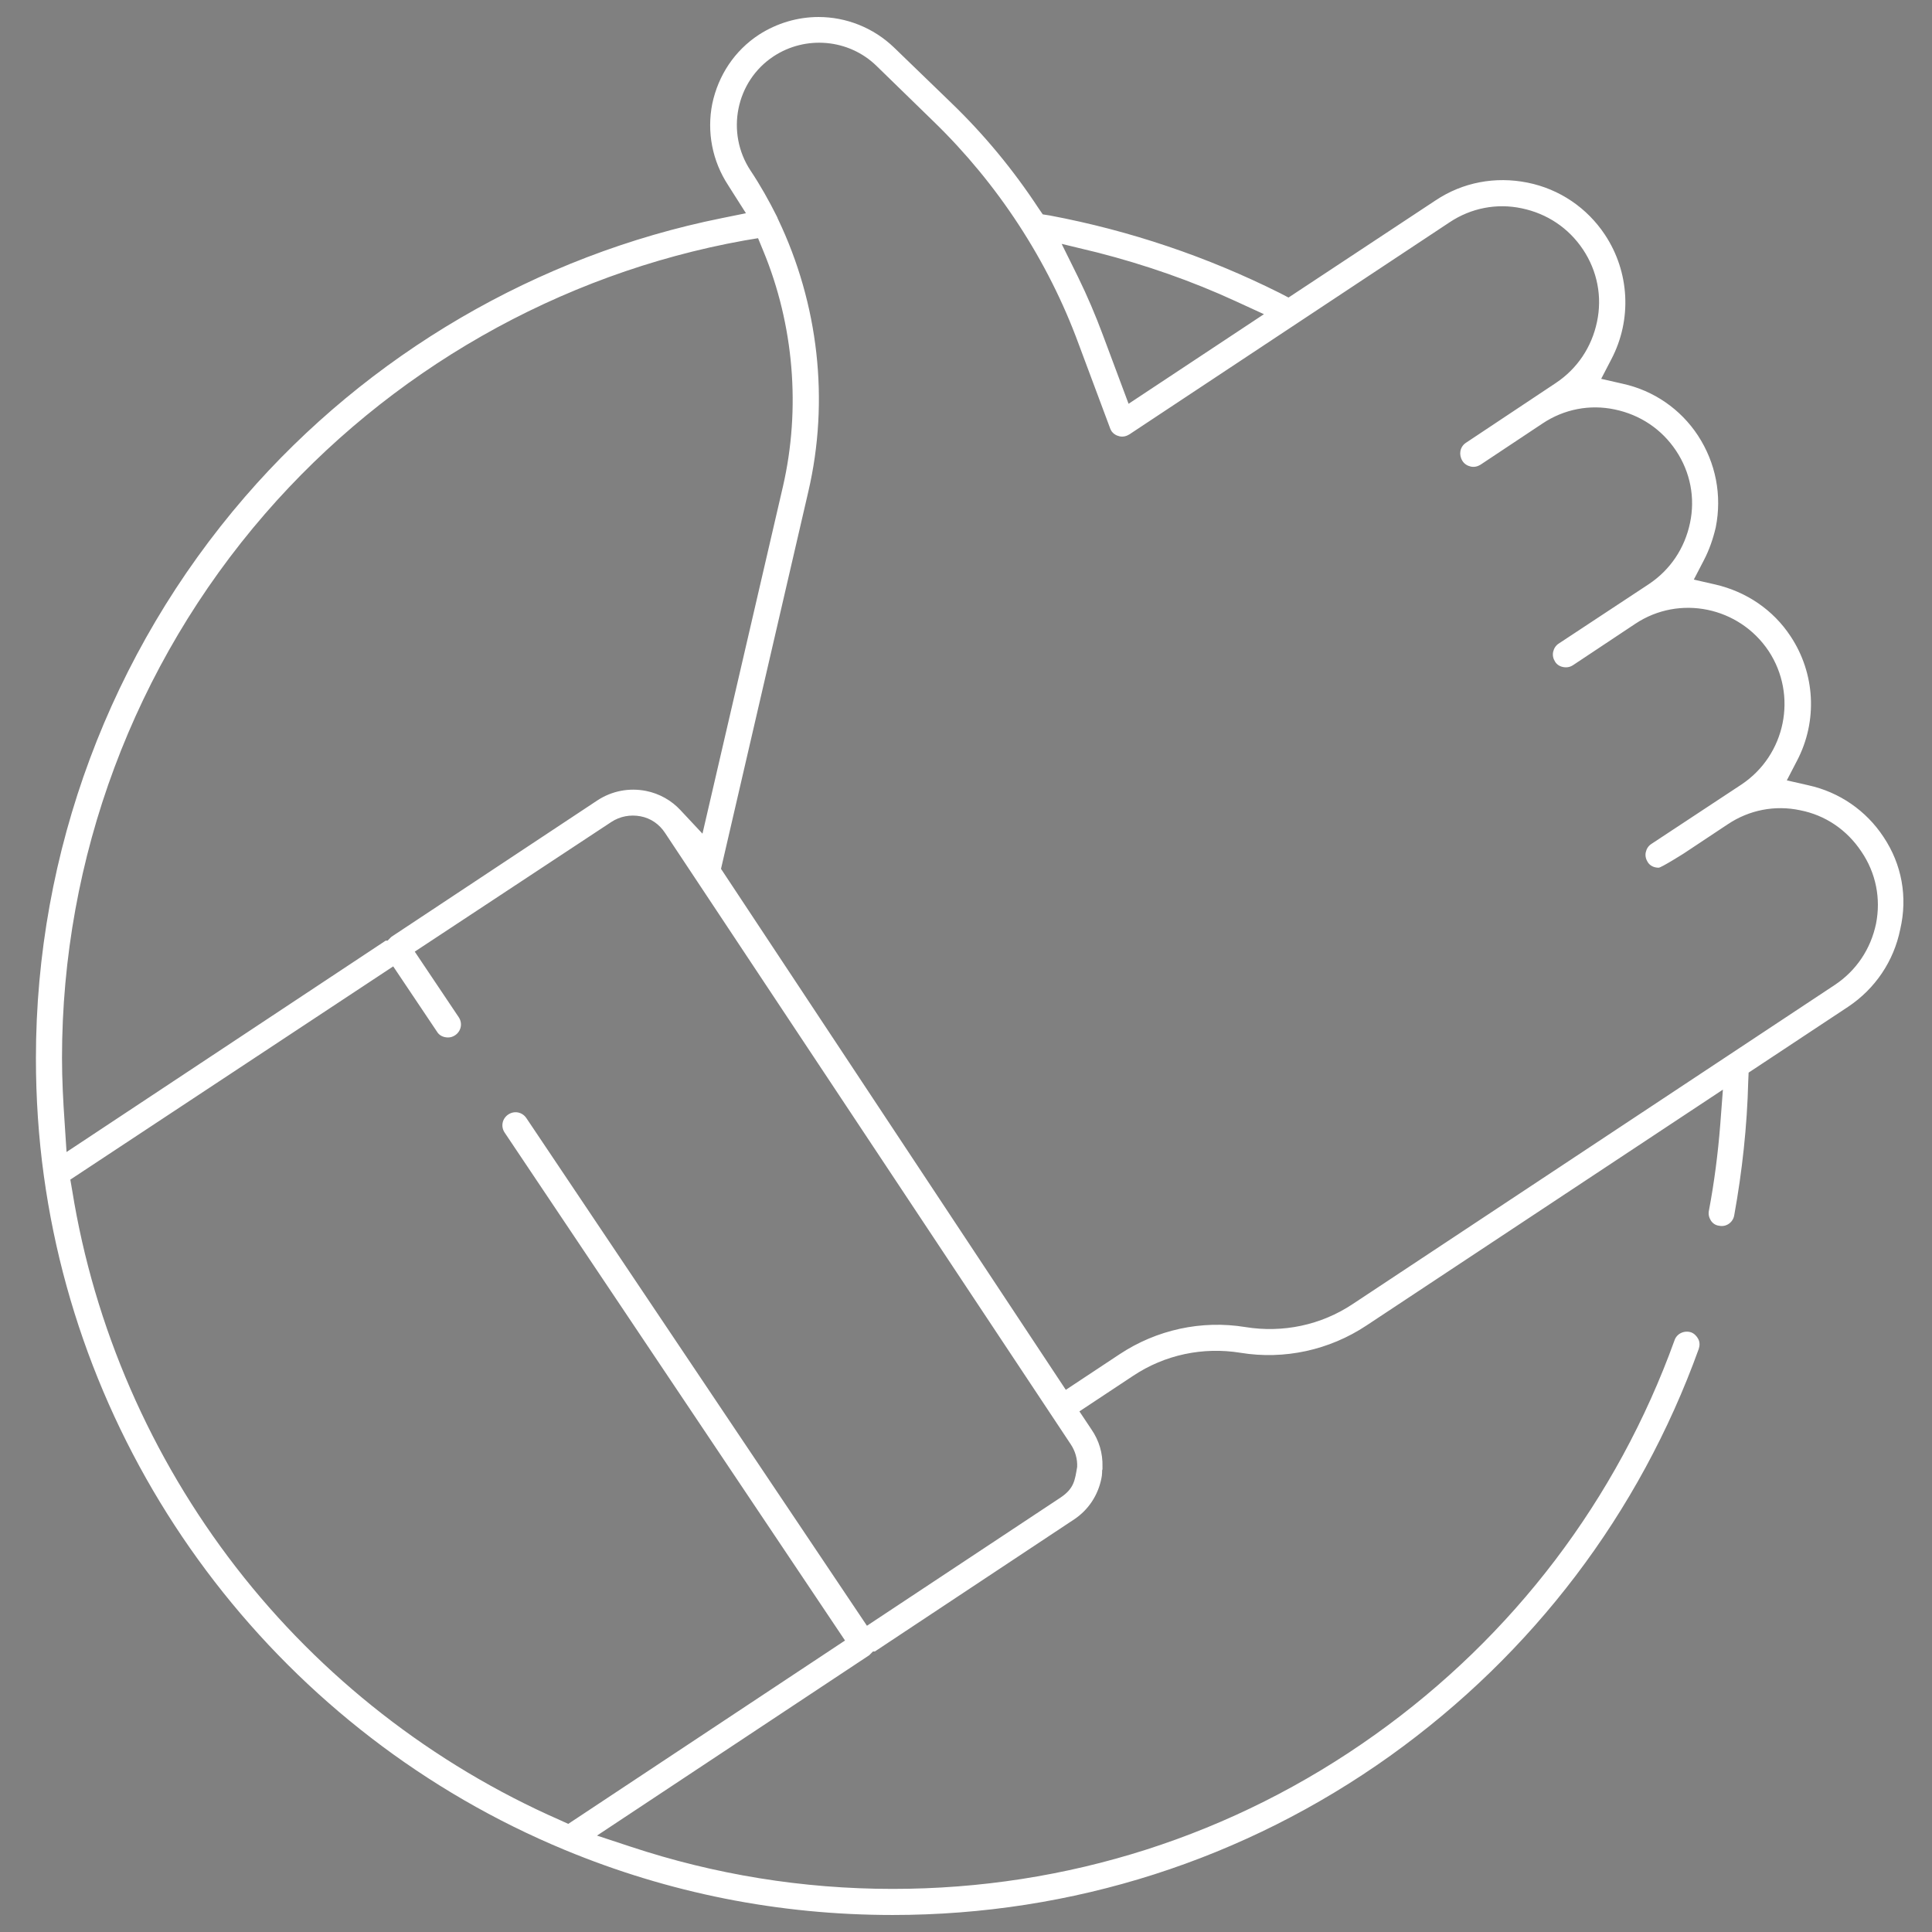 <?xml version="1.0" encoding="utf-8"?>
<!-- Generator: Adobe Illustrator 23.0.6, SVG Export Plug-In . SVG Version: 6.00 Build 0)  -->
<svg version="1.1" id="Ebene_1" xmlns="http://www.w3.org/2000/svg" xmlns:xlink="http://www.w3.org/1999/xlink" x="0px" y="0px"
	 viewBox="0 0 511 511" style="enable-background:new 0 0 511 511;" xml:space="preserve">
<rect x="0" y="0" width="511" height="511" fill="#808080" stroke="none"/>
<style type="text/css">
	.st0{fill:#FFFFFF;}
</style>
<path d="M283.7,396"/>
<path class="st0" d="M498.2,221.4L498.2,221.4c-4.6-7-11.7-11.9-19.9-13.7l-5.7-1.3l2.7-5.2c5.5-10.5,4.8-23.1-1.7-32.9
	c-4.6-7-11.7-11.8-19.9-13.7l-5.7-1.3l2.7-5.2c1.4-2.7,2.4-5.6,3.1-8.6c1.7-8.5,0-17.1-4.7-24.3c-4.6-7-11.7-11.9-19.9-13.7
	l-5.7-1.3l2.7-5.2c5.5-10.5,4.8-23.1-1.7-32.9C419.8,55,412.5,50,404,48.3c-8.5-1.7-17.1-0.1-24.3,4.7l-38.9,25.7l-2.3-1.2
	C319.3,67.9,298.9,61,277.7,57l-1.9-0.3l-1.1-1.6c-6.7-10.2-14.4-19.5-23-27.8l-15.2-14.7c-5.5-5.3-12.7-8.1-20-8.1
	c-5.5,0-11,1.6-15.8,4.7c-6.4,4.2-10.7,10.7-12.3,18.2c-1.5,7.5,0,15.2,4.2,21.6c0.4,0.6,0.8,1.3,1.2,1.9l3.5,5.5l-6.4,1.3
	c-48.7,9.8-93.5,36-126.1,73.7C29.2,172.6,9.5,225.3,9.5,279.9c0,10.5,0.7,21,2.1,31.1c10.9,79.3,63.7,147.6,137.8,178.3
	c27.5,11.4,56.6,17.2,86.7,17.2c47.5,0,93.1-14.6,131.6-42.1c37.7-27,65.9-64.1,81.6-107.6c0.3-0.9,0.3-1.8-0.1-2.6
	c-0.4-0.8-1.1-1.5-1.9-1.8c-1.8-0.6-3.8,0.3-4.4,2.1c-15.2,42.1-42.6,78.2-79.2,104.3c-37.4,26.7-81.5,40.8-127.6,40.8
	c-23.8,0-47.1-3.8-69.4-11.2l-8.8-2.9l72-47.7l1-1h0.5l52.8-35c3.7-2.5,6.2-6.3,7.1-10.7c0.1-0.5,0.2-1.1,0.2-1.6l0,0l0-0.3
	c0-0.2,0-0.4,0.1-0.6l0,0l0-0.7c0.1-3.5-0.9-6.9-2.9-9.8l-3.2-4.8l14.2-9.4c8.4-5.6,18.5-7.7,28.4-6.1c11.6,1.9,23.5-0.7,33.3-7.2
	l94.3-62.4l-0.7,9.2c-0.6,7.7-1.6,15.4-3,22.8c-0.2,0.9,0,1.8,0.5,2.6c0.5,0.8,1.3,1.3,2.2,1.4c1.9,0.4,3.7-0.9,4-2.8
	c2.1-11.6,3.4-23.5,3.7-35.4l0.1-2.3l26.3-17.4c7.2-4.8,12.1-12.1,13.8-20.5C504.6,237.2,503,228.6,498.2,221.4z M290.3,66.8
	c12.5,3.2,24.9,7.5,36.6,12.9l7.4,3.4l-35.8,23.7l-6.8-18.2c-1.9-5.1-4.1-10.3-6.6-15.4l-4.3-8.7L290.3,66.8z M17.1,297
	c-0.4-5.8-0.7-11.5-0.7-17.2c0-52.9,19.1-104,53.7-143.9c32.8-37.8,77.8-63.5,126.8-72.3l3.6-0.6l1.4,3.4
	c8.1,19.6,9.9,41.7,5.2,62.2l-21.3,91.9l-5.8-6.2c-2.4-2.6-5.6-4.4-9.1-5.1c-4.5-0.9-9.1,0-12.9,2.5l-54.5,36.1l-1,1H102l-84.4,55.9
	L17.1,297z M280.5,396.1L280.5,396.1L229.3,430l-90.1-134.3c-1.1-1.6-3.2-2-4.8-0.9c-1.6,1.1-2,3.2-0.9,4.8l90,134.3l-73.2,48.5
	l-2.2-1c-33.5-14.7-63.2-37.8-85.7-66.9c-22.5-29.1-37.5-63.5-43.3-99.6l-0.5-2.9l85.4-56.4l11.6,17.3c0.6,1,1.7,1.5,2.9,1.5
	c0.7,0,1.3-0.2,1.9-0.6c1.6-1.1,2-3.2,0.9-4.8l-11.6-17.3l52-34.3c2.3-1.5,5-2,7.7-1.5c2.7,0.5,5,2.1,6.5,4.4L283.2,382
	c1.2,1.8,1.8,3.9,1.7,6C284.3,391.5,284.1,393.7,280.5,396.1z M496.2,244.3c-1.4,6.7-5.2,12.4-10.9,16.2l-127.5,84.4
	c-8.4,5.6-18.5,7.7-28.4,6.1c-11.6-1.9-23.5,0.7-33.3,7.2l-14.2,9.4l-91.2-137.8l23.1-99.8c5.6-24.1,2.7-49.6-8-72l-0.1-0.2
	c0-0.1-0.1-0.2-0.1-0.3l-0.1-0.2c-2.1-4.2-4.4-8.3-7-12.2c-6.6-10-3.9-23.6,6.1-30.2c8.5-5.6,19.9-4.6,27.2,2.5L247,32.2
	c16.9,16.4,30.2,36.7,38.3,58.8l8.4,22.5c0.1,0.2,0.2,0.3,0.2,0.4c0.5,0.8,1.3,1.3,2.2,1.5c0.9,0.2,1.8,0,2.6-0.5l84.7-56.1
	c5.7-3.8,12.5-5.1,19.1-3.7c6.7,1.4,12.4,5.2,16.2,10.9c3.8,5.7,5.1,12.5,3.7,19.1c-1.4,6.7-5.2,12.4-10.9,16.2l-23.9,15.9
	c-1.5,1.1-1.8,3.1-0.8,4.7c0.5,0.8,1.3,1.3,2.2,1.5c0.9,0.2,1.8,0,2.6-0.5l16.4-10.9c5.7-3.8,12.5-5.1,19.1-3.7
	c6.7,1.4,12.4,5.2,16.2,10.9c3.8,5.7,5.1,12.5,3.7,19.1c-1.4,6.7-5.2,12.4-10.9,16.2l-23.8,15.7c-0.8,0.5-1.3,1.3-1.5,2.2
	c-0.2,0.9,0,1.8,0.5,2.6c0.6,1,1.7,1.5,2.9,1.5c0.7,0,1.3-0.2,1.9-0.6l16.4-10.9c11.7-7.8,27.5-4.5,35.3,7.2
	c7.7,11.7,4.5,27.5-7.2,35.3l-23.8,15.7c-0.8,0.5-1.3,1.3-1.5,2.2c-0.2,0.9,0,1.8,0.5,2.6c0.6,1,1.7,1.5,2.9,1.5
	c0.7,0,6.7-3.8,6.7-3.8l11.6-7.7c5.7-3.8,12.5-5.1,19.1-3.7c6.7,1.3,12.4,5.2,16.2,10.9C496.2,230.9,497.5,237.7,496.2,244.3z"/>
</svg>
